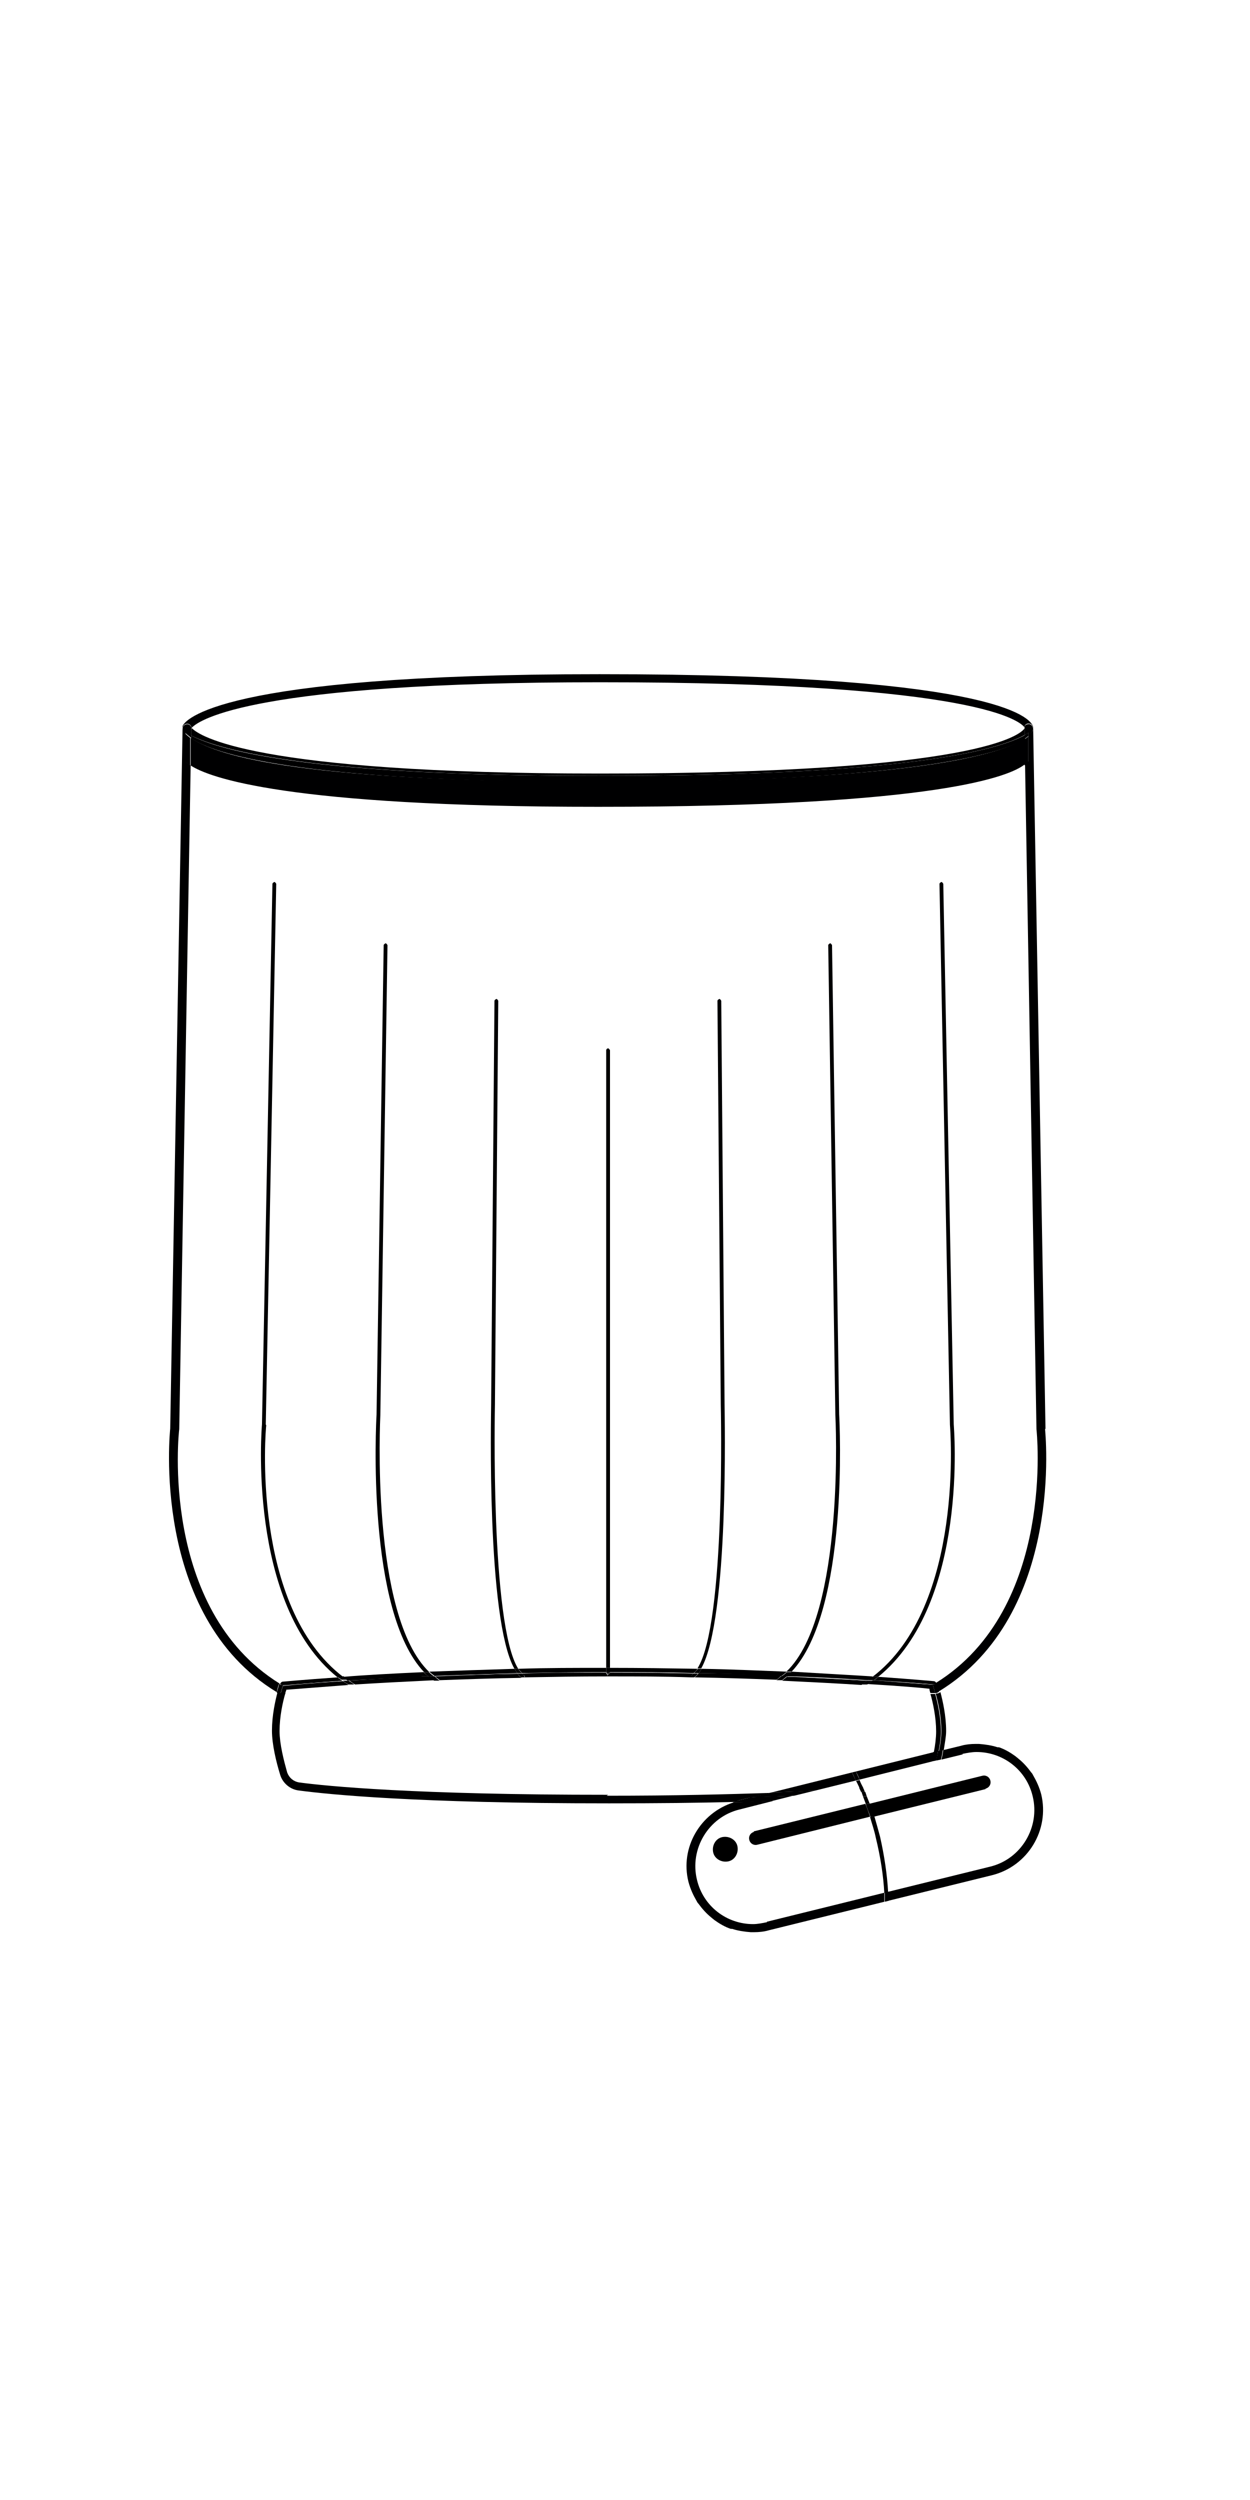 <svg width="227" height="454" viewBox="0 0 227 454" fill="none" xmlns="http://www.w3.org/2000/svg">
<path d="M48.264 258.676L50.164 160.507C50.164 160.507 49.991 160.162 49.819 160.162C49.819 160.162 49.473 160.334 49.473 160.507L47.574 258.676C47.574 258.676 44.724 291.226 61.302 304.609C61.647 304.609 61.992 304.609 62.424 304.609C45.415 291.744 48.264 259.194 48.351 258.849L48.264 258.676Z" fill="#000001"/>
<path d="M69.072 256.863L70.368 171.645C70.368 171.645 70.195 171.299 70.022 171.299C70.022 171.299 69.677 171.472 69.677 171.645L68.382 256.863C68.295 258.417 66.482 292.608 77.016 303.659C77.361 303.659 77.62 303.659 77.965 303.659C67.173 293.298 69.072 257.294 69.072 256.949V256.863Z" fill="#000001"/>
<path d="M89.88 255.05L90.485 181.747C90.485 181.747 90.312 181.401 90.139 181.401C90.139 181.401 89.794 181.574 89.794 181.747L89.19 255.05C89.19 256.777 88.326 293.989 93.42 303.055C93.679 303.055 93.852 303.055 94.111 303.055C89.017 294.939 89.88 255.481 89.88 255.05Z" fill="#000001"/>
<path d="M110.775 302.883V190.726C110.775 190.726 110.602 190.381 110.429 190.381C110.257 190.381 110.084 190.554 110.084 190.726V302.883C110.084 302.883 110.343 302.883 110.429 302.883C110.516 302.883 110.688 302.883 110.775 302.883Z" fill="#000001"/>
<path d="M189.863 259.539L187.618 132.014C187.445 131.065 183.992 122.431 108.875 122.431C39.112 122.431 33.587 130.892 33.155 131.842C33.155 131.928 33.155 132.014 33.155 132.101L30.91 259.453C30.91 259.453 27.197 293.298 50.25 307.286C50.423 306.509 50.596 305.904 50.682 305.818C50.682 305.818 50.768 305.818 50.768 305.731C28.924 292.176 32.464 259.971 32.55 259.539L34.623 139.008C34.018 138.663 33.759 138.317 33.673 138.231V133.137C33.673 133.137 33.328 132.705 33.241 132.533C33.068 132.101 33.241 131.669 33.673 131.496C34.105 131.324 34.536 131.496 34.709 131.928C34.709 131.928 34.709 132.014 34.882 132.101C36.263 130.719 46.02 123.898 108.962 123.898C178.293 123.898 185.373 131.151 186.064 132.101V132.014C186.064 131.583 186.495 131.324 186.927 131.41C187.359 131.41 187.618 131.928 187.618 132.36C187.618 132.532 187.445 132.964 186.755 133.569V138.231C186.755 138.231 186.582 138.576 186.15 138.835L188.222 259.539C188.222 259.539 191.849 292.09 169.918 305.645C169.918 305.645 170.004 305.645 170.004 305.731C170.004 305.731 170.177 306.422 170.436 307.199C193.489 293.212 189.776 259.712 189.776 259.453L189.863 259.539Z" fill="#000001"/>
<path d="M186.15 138.922V134.087C181.919 136.85 166.551 141.944 108.875 141.944C51.2 141.944 38.681 136.677 34.623 134V139.008C37.904 141.167 51.891 146.52 108.616 146.52C170.954 146.52 183.56 140.821 186.064 138.836L186.15 138.922Z" fill="#000001"/>
<path d="M186.064 134.173V139.008C186.582 138.663 186.754 138.49 186.754 138.404V133.741C186.754 133.741 186.323 134.087 186.064 134.259V134.173Z" fill="#000001"/>
<path d="M33.586 133.137V138.231C33.586 138.231 33.932 138.663 34.536 139.008V134.001C34.536 134.001 33.759 133.396 33.586 133.137Z" fill="#000001"/>
<path d="M34.709 133.569C40.235 136.331 57.071 140.907 108.703 140.907C164.047 140.907 180.883 136.331 186.064 133.482V132.273C185.373 133.31 178.12 140.476 108.962 140.476C45.76 140.476 36.177 133.569 34.882 132.273C34.882 132.273 34.795 132.36 34.709 132.446V133.655V133.569Z" fill="#000001"/>
<path d="M34.709 133.569V132.36C34.709 132.36 34.795 132.274 34.882 132.187C34.795 132.101 34.709 132.014 34.709 132.014C34.536 131.583 34.105 131.41 33.673 131.583C33.241 131.755 33.068 132.187 33.241 132.619C33.241 132.705 33.414 132.964 33.673 133.223V132.964C33.673 132.964 34.364 133.396 34.795 133.569H34.709Z" fill="#000001"/>
<path d="M186.064 133.482C186.064 133.482 186.582 133.223 186.754 133.051V133.655C187.445 133.051 187.532 132.619 187.618 132.446C187.618 132.015 187.359 131.583 186.927 131.497C186.409 131.497 186.064 131.669 186.064 132.101C186.064 132.101 186.064 132.101 186.064 132.187V133.396V133.482Z" fill="#000001"/>
<path d="M108.703 140.908C56.985 140.908 40.148 136.418 34.709 133.569V134.087C38.681 136.763 53.617 142.03 108.962 142.03C164.306 142.03 182.006 136.936 186.15 134.173V133.482C180.97 136.332 164.047 140.908 108.789 140.908H108.703Z" fill="#000001"/>
<path d="M34.709 134V133.482C34.709 133.482 33.932 133.051 33.673 132.878V133.137C33.673 133.137 34.277 133.655 34.709 134Z" fill="#000001"/>
<path d="M186.064 133.482V134.173C186.064 134.173 186.582 133.828 186.754 133.655V133.051C186.754 133.051 186.323 133.31 186.064 133.482Z" fill="#000001"/>
<path d="M173.199 258.676L171.3 160.507C171.3 160.507 171.127 160.162 170.954 160.162C170.954 160.162 170.609 160.334 170.609 160.507L172.508 258.762C172.508 258.762 175.358 291.658 158.435 304.523C158.78 304.523 159.212 304.523 159.471 304.523C176.048 291.14 173.199 258.935 173.199 258.676Z" fill="#000001"/>
<path d="M152.391 256.949L151.096 171.645C151.096 171.645 150.923 171.299 150.75 171.299C150.75 171.299 150.405 171.472 150.405 171.645L151.7 256.949C151.7 256.949 153.6 293.298 142.807 303.573C143.152 303.573 143.412 303.573 143.757 303.573C154.204 292.521 152.477 258.417 152.391 256.863V256.949Z" fill="#000001"/>
<path d="M131.583 255.136L130.979 181.747C130.979 181.747 130.806 181.401 130.633 181.401C130.633 181.401 130.288 181.574 130.288 181.747L130.892 255.136C130.892 255.136 131.842 294.939 126.661 302.969C126.921 302.969 127.093 302.969 127.352 302.969C132.446 293.903 131.583 256.777 131.583 255.05V255.136Z" fill="#000001"/>
<path d="M62.165 305.214C62.165 305.214 61.561 304.782 61.302 304.609C55.085 305.041 51.459 305.386 51.373 305.386C51.114 305.386 50.941 305.645 50.855 305.818C50.941 305.818 51.027 305.991 51.114 305.991C52.15 305.991 56.121 305.559 62.251 305.214H62.165Z" fill="#000001"/>
<path d="M136.504 326.367C129.252 326.539 120.79 326.712 110.429 326.712C75.289 326.712 59.489 325.158 54.222 324.381C52.927 324.208 51.804 323.259 51.459 321.963C50.855 319.891 50.077 316.697 50.077 314.279C50.077 311.689 50.682 309.012 51.114 307.458C50.941 307.458 50.768 307.458 50.682 307.372C50.682 307.372 50.509 307.286 50.423 307.199C49.991 308.84 49.387 311.516 49.387 314.279C49.387 316.783 50.164 319.978 50.855 322.222C51.286 323.777 52.668 324.985 54.308 325.158C59.489 325.849 75.375 327.489 110.602 327.489C119.323 327.489 126.92 327.403 133.396 327.23C133.655 327.23 133.828 327.058 134.087 326.971L136.763 326.28L136.504 326.367Z" fill="#000001"/>
<path d="M159.557 304.523C159.557 304.523 158.953 304.955 158.694 305.127C164.824 305.473 168.796 305.818 169.832 305.904C169.918 305.904 170.004 305.732 170.091 305.732C170.004 305.559 169.832 305.3 169.573 305.3C169.486 305.3 165.86 304.955 159.644 304.523H159.557Z" fill="#000001"/>
<path d="M169.918 307.545C170.35 309.099 170.954 311.689 170.954 314.366C170.954 315.488 170.781 316.783 170.522 317.992L171.386 317.819C171.559 316.61 171.818 315.402 171.818 314.366C171.818 311.603 171.213 308.926 170.781 307.286C170.781 307.286 170.609 307.372 170.522 307.458C170.436 307.458 170.263 307.545 170.091 307.545H169.918Z" fill="#000001"/>
<path d="M125.971 303.832C125.971 303.832 126.489 303.4 126.661 303.055C121.567 302.969 116.214 302.882 110.688 302.882V303.659C115.955 303.659 121.049 303.659 125.884 303.832H125.971Z" fill="#000001"/>
<path d="M93.938 303.832C93.938 303.832 93.593 303.314 93.42 303.055C87.895 303.228 82.714 303.401 77.966 303.573C78.225 303.832 78.57 304.091 78.915 304.35C83.491 304.178 88.585 304.005 93.938 303.832Z" fill="#000001"/>
<path d="M76.584 304.437C76.584 304.437 77.447 304.437 77.793 304.437C77.534 304.178 77.188 304.005 76.929 303.66C71.231 303.919 66.309 304.178 62.252 304.523C62.511 304.782 62.856 304.955 63.115 305.214C66.914 304.955 71.404 304.782 76.411 304.523L76.584 304.437Z" fill="#000001"/>
<path d="M110.084 303.659V302.882C104.558 302.882 99.205 302.882 94.111 303.055C94.37 303.4 94.629 303.573 94.802 303.832C99.637 303.746 104.731 303.659 109.998 303.659H110.084Z" fill="#000001"/>
<path d="M141.944 304.35C141.944 304.35 142.548 303.919 142.894 303.573C138.145 303.401 132.964 303.142 127.439 303.055C127.266 303.314 127.093 303.573 126.921 303.832C132.274 303.919 137.368 304.178 141.944 304.35Z" fill="#000001"/>
<path d="M142.98 304.437C142.98 304.437 143.757 304.437 144.189 304.437C149.283 304.609 153.772 304.868 157.571 305.127C157.917 304.955 158.176 304.696 158.435 304.437C154.463 304.178 149.455 303.919 143.757 303.573C143.498 303.832 143.239 304.091 142.894 304.35L142.98 304.437Z" fill="#000001"/>
<path d="M62.338 304.436C62.338 304.436 61.561 304.436 61.215 304.436C61.474 304.695 61.82 304.868 62.079 305.041C62.424 305.041 62.77 305.041 63.201 305.041C62.856 304.868 62.597 304.609 62.338 304.35V304.436Z" fill="#000001"/>
<path d="M77.793 304.437C77.793 304.437 78.484 304.437 78.829 304.437C78.484 304.178 78.224 304.005 77.879 303.66C77.534 303.66 77.275 303.66 76.929 303.66C77.188 303.919 77.447 304.178 77.793 304.437Z" fill="#000001"/>
<path d="M94.802 303.832C94.802 303.832 94.284 303.401 94.111 303.055C93.852 303.055 93.679 303.055 93.42 303.055C93.593 303.314 93.766 303.573 93.939 303.832C94.284 303.832 94.543 303.832 94.888 303.832H94.802Z" fill="#000001"/>
<path d="M110.429 303.659C110.429 303.659 110.688 303.659 110.775 303.659V302.882C110.775 302.882 110.516 302.882 110.429 302.882C110.343 302.882 110.17 302.882 110.084 302.882V303.659C110.084 303.659 110.343 303.659 110.429 303.659Z" fill="#000001"/>
<path d="M63.288 305.127C63.288 305.127 63.288 305.127 63.374 305.127C67.087 304.868 71.576 304.609 76.584 304.35C71.49 304.523 67 304.782 63.288 305.041V305.127Z" fill="#000001"/>
<path d="M50.941 307.545C51.2 306.681 51.373 306.077 51.373 306.077C51.373 306.077 55.431 305.731 62.251 305.213C62.251 305.213 62.251 305.213 62.165 305.213C56.035 305.559 52.063 305.904 51.027 305.99C50.941 305.99 50.855 305.818 50.768 305.818C50.768 305.818 50.682 305.818 50.682 305.904C50.682 305.904 50.509 306.595 50.25 307.372C50.25 307.372 50.423 307.458 50.509 307.545C50.682 307.631 50.768 307.717 50.941 307.631V307.545Z" fill="#000001"/>
<path d="M157.485 305.214C157.485 305.214 157.485 305.214 157.571 305.214C153.772 304.955 149.283 304.782 144.189 304.523C149.283 304.782 153.772 305.041 157.485 305.3V305.214Z" fill="#000001"/>
<path d="M170.004 305.732C170.004 305.732 169.832 305.905 169.745 305.905C168.709 305.905 164.738 305.473 158.607 305.127C158.607 305.127 158.607 305.127 158.521 305.127C165.342 305.559 169.4 305.991 169.4 305.991C169.4 305.991 169.573 306.595 169.832 307.459C170.004 307.459 170.091 307.459 170.263 307.372C170.263 307.372 170.436 307.286 170.522 307.2C170.35 306.423 170.177 305.818 170.091 305.732C170.091 305.732 170.004 305.732 170.004 305.645V305.732Z" fill="#000001"/>
<path d="M158.435 304.437C158.435 304.437 157.83 304.868 157.571 305.127C157.917 305.127 158.262 305.127 158.694 305.127C158.953 304.868 159.298 304.696 159.557 304.523C159.212 304.523 158.867 304.523 158.521 304.523L158.435 304.437Z" fill="#000001"/>
<path d="M142.98 304.437C142.98 304.437 143.584 304.005 143.843 303.66C143.498 303.66 143.239 303.66 142.893 303.66C142.634 303.919 142.289 304.178 141.944 304.437C142.289 304.437 142.634 304.437 142.98 304.437Z" fill="#000001"/>
<path d="M126.921 303.832C126.921 303.832 127.266 303.314 127.439 303.055C127.18 303.055 127.007 303.055 126.748 303.055C126.489 303.401 126.23 303.573 126.057 303.832C126.402 303.832 126.662 303.832 127.007 303.832H126.921Z" fill="#000001"/>
<path d="M110.429 325.935C75.289 325.935 59.489 324.381 54.308 323.691C53.272 323.518 52.495 322.827 52.15 321.877C51.545 319.719 50.768 316.697 50.768 314.366C50.768 311.689 51.373 309.013 51.804 307.545C51.373 307.545 51.027 307.545 50.941 307.545C50.509 309.099 49.905 311.689 49.905 314.366C49.905 317.042 50.682 320.064 51.286 322.05C51.632 323.345 52.754 324.295 54.049 324.468C59.316 325.158 75.116 326.799 110.257 326.799C120.618 326.799 129.165 326.626 136.332 326.454L139.958 325.59C132.101 325.849 122.344 326.108 110.17 326.108L110.429 325.935Z" fill="#000001"/>
<path d="M109.652 303.746C109.652 303.746 110.343 304.005 110.429 304.35C110.516 304.005 110.861 303.746 111.207 303.746C116.301 303.746 121.222 303.746 125.971 303.918C121.136 303.832 116.042 303.746 110.775 303.746C110.775 303.746 110.602 304.091 110.429 304.091C110.257 304.091 110.084 303.918 110.084 303.746C104.817 303.746 99.723 303.746 94.888 303.918C99.637 303.832 104.558 303.746 109.652 303.746Z" fill="#000001"/>
<path d="M93.938 303.918C88.585 304.005 83.491 304.264 78.915 304.436C83.578 304.264 88.585 304.091 94.025 304.005L93.938 303.918Z" fill="#000001"/>
<path d="M170.004 314.365C170.004 315.574 169.832 316.956 169.573 318.251L170.436 318.078C170.695 316.869 170.868 315.574 170.868 314.452C170.868 311.862 170.263 309.185 169.832 307.631C169.832 307.631 169.486 307.631 168.968 307.631C169.4 309.099 170.004 311.862 170.004 314.452V314.365Z" fill="#000001"/>
<path d="M141.857 304.35C137.281 304.177 132.187 304.005 126.834 303.832C132.187 303.918 137.281 304.091 141.944 304.264L141.857 304.35Z" fill="#000001"/>
<path d="M110.429 304.005C110.429 304.005 110.775 303.832 110.775 303.66C110.775 303.66 110.516 303.66 110.429 303.66C110.343 303.66 110.17 303.66 110.084 303.66C110.084 303.66 110.257 304.005 110.429 304.005Z" fill="#000001"/>
<path d="M77.879 304.436C77.879 304.436 77.016 304.436 76.67 304.436C71.576 304.695 67.173 304.954 63.46 305.213C63.806 305.473 64.151 305.732 64.496 305.904C68.554 305.645 73.476 305.386 78.915 305.127C78.57 304.868 78.311 304.609 77.965 304.35L77.879 304.436Z" fill="#000001"/>
<path d="M125.884 303.918C121.136 303.832 116.214 303.746 111.12 303.746C110.775 303.746 110.43 304.005 110.343 304.35C110.257 304.005 109.911 303.746 109.566 303.746C104.472 303.746 99.551 303.746 94.802 303.918C94.888 304.005 94.975 304.177 95.147 304.264C95.32 304.264 95.32 304.523 95.234 304.609C100.069 304.523 105.076 304.436 110.343 304.436C115.61 304.436 120.618 304.436 125.453 304.609C125.453 304.436 125.453 304.264 125.539 304.264C125.625 304.264 125.798 304.005 125.884 303.918Z" fill="#000001"/>
<path d="M142.98 304.437C142.98 304.437 142.375 304.955 142.03 305.214C147.469 305.473 152.391 305.732 156.449 305.991C156.794 305.732 157.14 305.473 157.485 305.3C153.772 305.041 149.283 304.782 144.189 304.523C143.757 304.523 143.411 304.523 142.98 304.523V304.437Z" fill="#000001"/>
<path d="M168.796 306.854C168.796 306.854 168.882 307.286 168.968 307.459C169.4 307.459 169.745 307.459 169.832 307.459C169.573 306.595 169.4 305.991 169.4 305.991C169.4 305.991 165.342 305.645 158.521 305.127C158.176 305.386 157.83 305.645 157.485 305.818C163.356 306.164 167.414 306.509 168.796 306.682V306.854Z" fill="#000001"/>
<path d="M126.834 303.918C126.834 303.918 126.402 304.436 126.143 304.609C131.41 304.695 136.418 304.868 140.994 305.041C141.339 304.868 141.598 304.523 141.944 304.264C137.281 304.091 132.274 303.918 126.834 303.832V303.918Z" fill="#000001"/>
<path d="M78.915 304.35C78.915 304.35 79.519 304.868 79.865 305.127C84.441 304.955 89.449 304.782 94.716 304.696C94.456 304.523 94.197 304.264 94.025 304.005C88.672 304.091 83.578 304.264 78.915 304.437V304.35Z" fill="#000001"/>
<path d="M51.977 306.854C53.358 306.768 57.416 306.422 63.288 305.991C62.942 305.731 62.597 305.472 62.252 305.3C55.431 305.732 51.373 306.163 51.373 306.163C51.373 306.163 51.2 306.768 50.941 307.631C50.941 307.631 51.286 307.631 51.804 307.631C51.804 307.458 51.891 307.113 51.977 307.027V306.854Z" fill="#000001"/>
<path d="M64.324 305.904C64.324 305.904 63.633 305.386 63.288 305.213C62.942 305.213 62.597 305.213 62.252 305.213C62.597 305.472 62.942 305.731 63.288 305.904C63.633 305.904 63.978 305.904 64.324 305.904Z" fill="#000001"/>
<path d="M77.879 304.437C77.879 304.437 78.484 304.955 78.829 305.214C79.174 305.214 79.52 305.214 79.865 305.214C79.52 305.041 79.261 304.696 78.915 304.437C78.57 304.437 78.225 304.437 77.879 304.437Z" fill="#000001"/>
<path d="M94.888 303.918C94.888 303.918 94.284 303.918 93.939 303.918C94.198 304.177 94.37 304.436 94.629 304.609C94.802 304.609 95.061 304.609 95.234 304.609C95.234 304.436 95.234 304.264 95.147 304.264C95.061 304.264 94.888 304.005 94.802 303.918H94.888Z" fill="#000001"/>
<path d="M156.449 305.904C156.449 305.904 157.14 305.904 157.485 305.904C157.83 305.645 158.176 305.386 158.521 305.213C158.176 305.213 157.83 305.213 157.485 305.213C157.14 305.472 156.794 305.731 156.449 305.904Z" fill="#000001"/>
<path d="M140.994 305.127C140.994 305.127 141.685 305.127 142.03 305.127C142.375 304.868 142.634 304.609 142.98 304.35C142.634 304.35 142.289 304.35 141.944 304.35C141.598 304.609 141.339 304.868 140.994 305.127Z" fill="#000001"/>
<path d="M125.884 303.918C125.884 303.918 125.712 304.177 125.539 304.264C125.366 304.264 125.366 304.523 125.453 304.609C125.625 304.609 125.884 304.609 126.057 304.609C126.316 304.436 126.575 304.177 126.748 303.918C126.402 303.918 126.143 303.918 125.798 303.918H125.884Z" fill="#000001"/>
<path d="M139.267 349.074C138.404 349.247 137.54 349.42 136.763 349.42C131.928 349.42 127.698 346.139 126.575 341.39C125.194 335.778 128.647 329.993 134.259 328.612L140.39 327.058C138.145 327.058 135.814 327.23 133.223 327.317C127.18 329.216 123.467 335.519 125.021 341.736C125.366 343.031 125.884 344.153 126.489 345.189C126.575 345.362 126.661 345.534 126.834 345.707C127.525 346.657 128.302 347.52 129.165 348.211C129.338 348.384 129.511 348.47 129.683 348.643C130.633 349.333 131.669 349.938 132.705 350.283C132.792 350.283 132.878 350.283 132.964 350.283C134 350.629 135.209 350.801 136.332 350.888C136.504 350.888 136.677 350.888 136.936 350.888C137.799 350.888 138.749 350.801 139.613 350.542L160.593 345.362C160.593 344.844 160.593 344.326 160.593 343.721L139.267 348.988V349.074Z" fill="#000001"/>
<path d="M174.753 318.51C175.617 318.337 176.48 318.165 177.343 318.165C182.178 318.165 186.409 321.445 187.532 326.194C188.913 331.806 185.459 337.591 179.847 338.973L161.284 343.549C161.284 344.067 161.284 344.585 161.284 345.189L180.193 340.527C186.668 338.886 190.64 332.324 189.086 325.849C188.74 324.554 188.222 323.431 187.618 322.395C187.532 322.223 187.445 322.05 187.273 321.877C186.582 320.927 185.805 320.064 184.941 319.373C184.769 319.201 184.596 319.114 184.423 318.942C183.474 318.251 182.437 317.647 181.401 317.301C181.315 317.301 181.229 317.301 181.142 317.301C180.106 316.956 178.898 316.783 177.775 316.697C177.602 316.697 177.43 316.697 177.171 316.697C176.307 316.697 175.358 316.783 174.494 317.042L171.3 317.819C171.213 318.424 171.127 318.942 170.954 319.546L174.84 318.596L174.753 318.51Z" fill="#000001"/>
<path d="M154.722 321.877L140.131 325.504C142.98 325.417 145.656 325.331 148.074 325.158L155.413 323.345C155.154 322.827 154.981 322.395 154.722 321.877Z" fill="#000001"/>
<path d="M156.104 323.172L169.227 319.891C169.4 319.373 169.486 318.769 169.659 318.165L155.413 321.705C155.672 322.136 155.931 322.654 156.104 323.172Z" fill="#000001"/>
<path d="M170.004 319.719L170.868 319.546C171.04 318.942 171.127 318.424 171.213 317.819L170.35 317.992C170.263 318.596 170.091 319.114 170.004 319.719Z" fill="#000001"/>
<path d="M144.102 326.108C141.771 326.194 139.181 326.281 136.418 326.367L133.741 327.058C133.741 327.058 133.31 327.23 133.051 327.317C135.641 327.317 137.972 327.144 140.217 327.058L144.016 326.108H144.102Z" fill="#000001"/>
<path d="M140.131 325.504L136.504 326.367C139.267 326.367 141.771 326.194 144.189 326.108L148.074 325.158C145.656 325.245 143.066 325.417 140.131 325.504Z" fill="#000001"/>
<path d="M169.141 319.892L170.004 319.719C170.177 319.115 170.263 318.597 170.35 317.992L169.486 318.165C169.4 318.769 169.227 319.374 169.055 319.892H169.141Z" fill="#000001"/>
<path d="M136.936 332.67C136.245 332.842 135.9 333.533 136.073 334.138C136.245 334.828 136.936 335.174 137.54 335.001L158.003 329.907C157.744 329.13 157.485 328.353 157.14 327.576L136.85 332.583L136.936 332.67Z" fill="black"/>
<path d="M178.984 324.813C179.675 324.64 180.02 323.949 179.847 323.345C179.675 322.654 178.984 322.309 178.379 322.482L157.83 327.576C158.089 328.353 158.435 329.13 158.694 329.907L178.984 324.899V324.813Z" fill="black"/>
<path d="M157.226 327.662L157.917 327.489C157.744 327.058 157.571 326.626 157.399 326.194C157.14 326.194 156.967 326.194 156.708 326.194C156.881 326.626 157.053 327.144 157.226 327.576V327.662Z" fill="#000001"/>
<path d="M158.694 329.821L158.003 329.993C158.348 331.202 158.78 332.411 159.039 333.706C159.903 337.246 160.421 340.613 160.593 343.808L161.284 343.635C161.111 340.441 160.593 336.987 159.816 333.533C159.471 332.238 159.125 331.03 158.78 329.821H158.694Z" fill="#000001"/>
<path d="M155.413 323.345C155.672 323.777 155.845 324.209 156.104 324.727C156.363 324.727 156.535 324.727 156.794 324.727C156.535 324.209 156.276 323.777 156.104 323.259L155.413 323.431V323.345Z" fill="#000001"/>
<path d="M156.708 326.194C156.708 326.194 157.14 326.194 157.399 326.194C157.312 325.935 157.226 325.676 157.14 325.417C156.881 325.417 156.708 325.417 156.449 325.417C156.535 325.676 156.622 325.935 156.708 326.194Z" fill="#000001"/>
<path d="M156.363 325.417C156.363 325.417 156.794 325.417 157.053 325.417C156.967 325.158 156.881 324.899 156.708 324.64C156.449 324.64 156.276 324.64 156.017 324.64C156.104 324.899 156.276 325.158 156.363 325.417Z" fill="#000001"/>
<path d="M160.68 343.722C160.68 344.24 160.68 344.758 160.68 345.362L161.37 345.189C161.37 344.671 161.37 344.153 161.37 343.549L160.68 343.722Z" fill="#000001"/>
<path d="M156.104 323.172C155.845 322.654 155.672 322.223 155.413 321.705L154.722 321.877C154.981 322.309 155.154 322.827 155.413 323.345L156.104 323.172Z" fill="#000001"/>
<path d="M158.089 329.993L158.78 329.82C158.521 329.043 158.262 328.266 157.917 327.489L157.226 327.662C157.485 328.439 157.83 329.216 158.089 329.993Z" fill="#000001"/>
<path d="M131.151 333.62C129.942 333.879 129.252 335.174 129.511 336.382C129.77 337.591 131.065 338.282 132.274 338.023C133.482 337.764 134.173 336.469 133.914 335.26C133.655 334.051 132.36 333.361 131.151 333.62Z" fill="black"/>
</svg>
